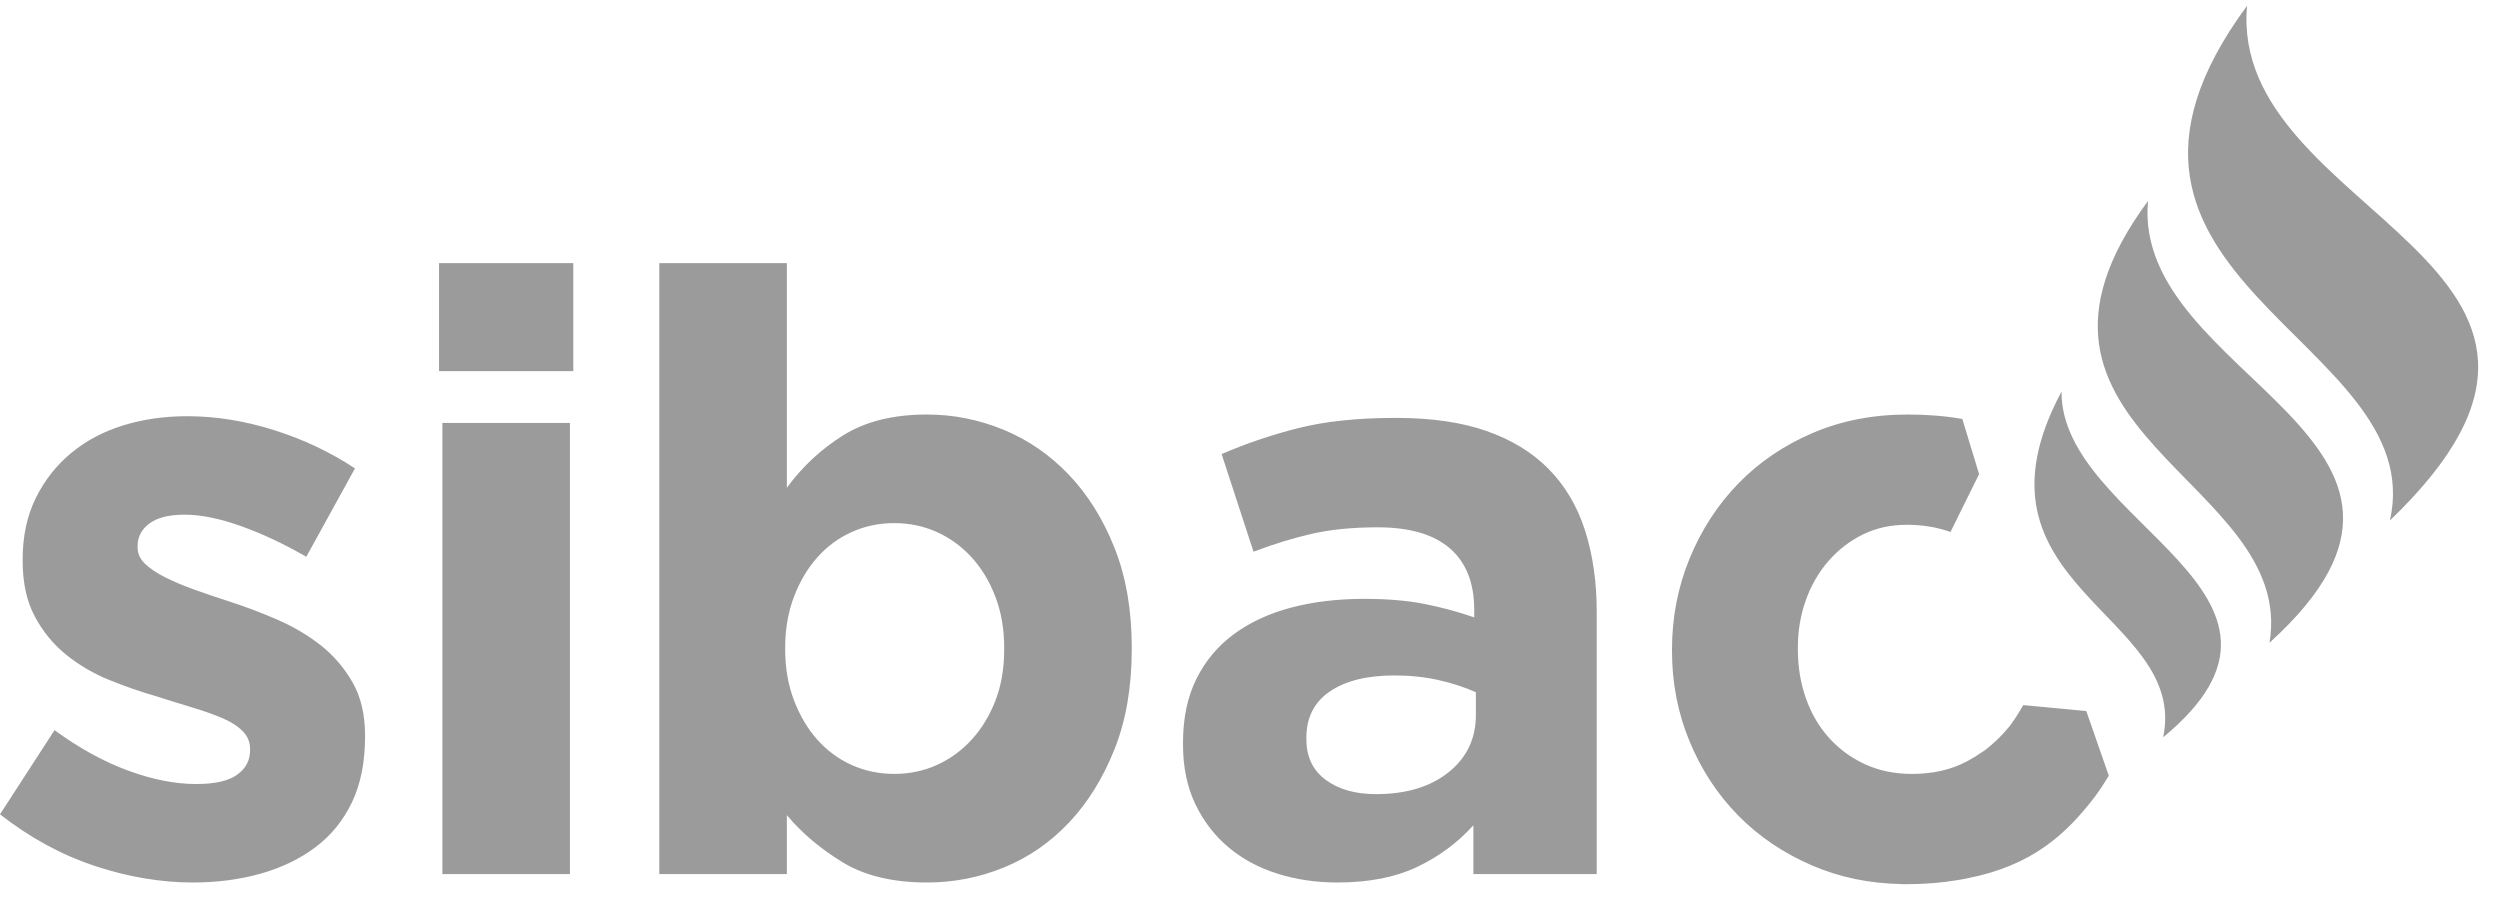 <?xml version="1.0" encoding="UTF-8" standalone="no"?>
<svg width="108px" height="39px" viewBox="0 0 108 39" version="1.1" xmlns="http://www.w3.org/2000/svg" xmlns:xlink="http://www.w3.org/1999/xlink">
    <!-- Generator: Sketch 41.2 (35397) - http://www.bohemiancoding.com/sketch -->
    <title>Logo</title>
    <desc>Created with Sketch.</desc>
    <defs></defs>
    <g id="Page-1" stroke="none" stroke-width="1" fill="none" fill-rule="evenodd">
        <g id="Start-Desktop" transform="translate(-59, -1793)" fill="#9B9B9B">
            <g id="Footer" transform="translate(0, 1607)">
                <g id="Logo" transform="translate(59, 186)">
                    <path d="M84.772,18.099 C84.054,17.973 83.271,17.907 82.417,17.907 C80.919,17.907 79.547,18.174 78.303,18.707 C77.058,19.241 75.988,19.968 75.094,20.889 C74.2,21.811 73.499,22.889 72.992,24.125 C72.484,25.361 72.23,26.67 72.23,28.052 L72.23,28.125 C72.23,29.507 72.484,30.81 72.992,32.034 C73.499,33.258 74.2,34.324 75.094,35.233 C75.988,36.142 77.058,36.864 78.303,37.397 C79.48,37.901 80.751,38.164 82.113,38.191 C82.114,38.193 82.114,38.195 82.115,38.197 C82.155,38.197 82.192,38.194 82.232,38.194 C82.27,38.195 82.307,38.197 82.345,38.197 C83.13,38.197 83.851,38.139 84.517,38.029 C84.532,38.027 84.546,38.024 84.561,38.021 C84.705,37.997 84.849,37.973 84.987,37.943 C87.773,37.402 89.253,36.045 90.488,34.432 C90.708,34.134 90.91,33.826 91.101,33.512 L90.128,30.717 L87.406,30.46 C87.222,30.781 87.029,31.085 86.822,31.362 C86.423,31.851 86.041,32.188 85.743,32.414 C85.499,32.58 85.255,32.736 85.009,32.87 C84.321,33.246 83.517,33.433 82.599,33.433 C81.849,33.433 81.172,33.294 80.569,33.015 C79.964,32.737 79.445,32.355 79.01,31.87 C78.575,31.385 78.242,30.816 78.013,30.161 C77.783,29.507 77.668,28.804 77.668,28.052 L77.668,27.979 C77.668,27.252 77.783,26.567 78.013,25.925 C78.242,25.283 78.568,24.719 78.992,24.234 C79.414,23.75 79.91,23.368 80.478,23.089 C81.045,22.81 81.68,22.671 82.381,22.671 C83.088,22.671 83.719,22.785 84.26,22.982 L85.497,20.483 L84.772,18.099 Z M63.65,37.761 L68.979,37.761 L68.979,26.452 C68.979,25.143 68.81,23.962 68.471,22.907 C68.132,21.853 67.601,20.962 66.876,20.235 C66.175,19.532 65.287,18.992 64.211,18.617 C63.136,18.241 61.837,18.053 60.314,18.053 C58.671,18.053 57.269,18.198 56.109,18.489 C54.949,18.78 53.837,19.156 52.774,19.616 L54.152,23.834 C55.045,23.495 55.897,23.234 56.707,23.052 C57.517,22.871 58.453,22.78 59.517,22.78 C60.894,22.78 61.933,23.083 62.635,23.689 C63.335,24.295 63.686,25.18 63.686,26.343 L63.686,26.67 C62.985,26.428 62.266,26.234 61.529,26.089 C60.791,25.943 59.928,25.871 58.937,25.87 C57.777,25.871 56.719,25.998 55.765,26.252 C54.81,26.507 53.989,26.889 53.3,27.398 C52.611,27.907 52.073,28.549 51.686,29.325 C51.299,30.101 51.106,31.022 51.106,32.088 L51.106,32.161 C51.106,33.131 51.281,33.985 51.632,34.724 C51.982,35.464 52.46,36.088 53.064,36.597 C53.668,37.106 54.375,37.488 55.185,37.742 C55.994,37.997 56.858,38.124 57.777,38.124 C59.13,38.124 60.278,37.9 61.221,37.451 C62.163,37.003 62.973,36.403 63.65,35.652 L63.65,37.761 Z M63.758,30.888 C63.758,31.906 63.365,32.731 62.58,33.361 C61.795,33.991 60.749,34.306 59.444,34.306 C58.55,34.306 57.825,34.101 57.269,33.688 C56.713,33.276 56.436,32.694 56.436,31.943 L56.436,31.87 C56.435,30.997 56.774,30.331 57.451,29.87 C58.127,29.41 59.058,29.179 60.242,29.179 C60.918,29.179 61.553,29.246 62.145,29.379 C62.737,29.513 63.275,29.688 63.758,29.906 L63.758,30.888 Z M48.149,32.361 C48.644,31.113 48.892,29.676 48.892,28.052 L48.892,27.979 C48.892,26.356 48.644,24.919 48.149,23.671 C47.653,22.422 46.994,21.368 46.173,20.507 C45.351,19.647 44.409,18.998 43.345,18.562 C42.282,18.126 41.182,17.907 40.046,17.907 C38.596,17.907 37.394,18.205 36.439,18.798 C35.484,19.392 34.668,20.15 33.992,21.071 L33.992,11.367 L28.482,11.367 L28.482,37.761 L33.992,37.761 L33.992,35.215 C34.645,35.991 35.448,36.67 36.403,37.251 C37.357,37.833 38.572,38.124 40.046,38.124 C41.206,38.124 42.318,37.906 43.381,37.47 C44.445,37.033 45.381,36.385 46.191,35.524 C47,34.664 47.653,33.61 48.149,32.361 L48.149,32.361 Z M43.381,28.052 C43.381,28.877 43.255,29.616 43.001,30.27 C42.747,30.925 42.403,31.488 41.968,31.961 C41.533,32.434 41.031,32.797 40.463,33.052 C39.895,33.306 39.285,33.433 38.632,33.433 C37.98,33.433 37.369,33.306 36.802,33.052 C36.234,32.797 35.738,32.434 35.315,31.961 C34.892,31.488 34.554,30.919 34.3,30.252 C34.046,29.585 33.92,28.852 33.92,28.052 L33.92,27.979 C33.92,27.179 34.046,26.446 34.3,25.78 C34.554,25.113 34.892,24.543 35.315,24.071 C35.738,23.598 36.234,23.234 36.802,22.98 C37.369,22.725 37.98,22.598 38.632,22.598 C39.285,22.598 39.895,22.725 40.463,22.98 C41.031,23.234 41.533,23.598 41.968,24.071 C42.403,24.543 42.747,25.113 43.001,25.78 C43.255,26.446 43.381,27.179 43.381,27.979 L43.381,28.052 Z M18.966,16.034 L24.766,16.034 L24.766,11.367 L18.966,11.367 L18.966,16.034 Z M15.208,34.652 C15.582,33.864 15.77,32.925 15.77,31.834 L15.77,31.761 C15.77,30.864 15.589,30.101 15.226,29.47 C14.863,28.84 14.404,28.307 13.848,27.87 C13.292,27.434 12.664,27.065 11.963,26.761 C11.262,26.458 10.573,26.198 9.897,25.98 C9.365,25.81 8.864,25.64 8.392,25.471 C7.921,25.301 7.504,25.125 7.142,24.943 C6.779,24.761 6.489,24.568 6.272,24.361 C6.054,24.156 5.945,23.919 5.945,23.652 L5.945,23.58 C5.945,23.192 6.114,22.871 6.453,22.616 C6.791,22.362 7.299,22.234 7.975,22.234 C8.676,22.234 9.486,22.398 10.404,22.725 C11.323,23.052 12.265,23.495 13.232,24.052 L15.335,20.235 C14.271,19.532 13.105,18.98 11.837,18.58 C10.568,18.18 9.317,17.98 8.084,17.98 C7.093,17.98 6.169,18.114 5.311,18.38 C4.453,18.647 3.703,19.047 3.063,19.58 C2.423,20.114 1.915,20.762 1.541,21.525 C1.166,22.289 0.979,23.168 0.979,24.161 L0.979,24.234 C0.979,25.18 1.154,25.98 1.504,26.634 C1.855,27.289 2.308,27.84 2.864,28.288 C3.42,28.737 4.042,29.101 4.731,29.379 C5.42,29.658 6.102,29.894 6.779,30.088 C7.311,30.258 7.818,30.416 8.302,30.561 C8.785,30.706 9.214,30.858 9.589,31.016 C9.963,31.173 10.259,31.361 10.477,31.579 C10.694,31.797 10.803,32.052 10.803,32.343 L10.803,32.415 C10.803,32.852 10.616,33.203 10.241,33.47 C9.866,33.737 9.281,33.87 8.483,33.87 C7.564,33.87 6.58,33.676 5.528,33.288 C4.477,32.901 3.42,32.319 2.356,31.543 L-7.43177643e-05,35.179 C1.305,36.197 2.676,36.942 4.115,37.415 C5.552,37.888 6.961,38.124 8.338,38.124 C9.377,38.124 10.35,37.997 11.256,37.742 C12.163,37.488 12.954,37.106 13.631,36.597 C14.307,36.088 14.833,35.44 15.208,34.652 L15.208,34.652 Z M19.111,37.761 L24.621,37.761 L24.621,18.271 L19.111,18.271 L19.111,37.761 Z" id="Fill-1"></path>
                    <path d="M97.074,0.248 C88.332,12.094 105.016,14.637 103.245,22.485 C114.826,11.367 96.242,9.353 97.074,0.248" id="Fill-8"></path>
                    <path d="M89.058,16.917 C84.562,25.323 94.557,26.503 93.45,31.85 C100.992,25.622 89.021,22.598 89.058,16.917" id="Fill-4"></path>
                    <path d="M92.794,8.682 C85.443,18.642 99.219,20.685 98.043,27.766 C107.735,18.977 92.094,16.337 92.794,8.682" id="Fill-6"></path>
                </g>
            </g>
        </g>
    </g>
</svg>
